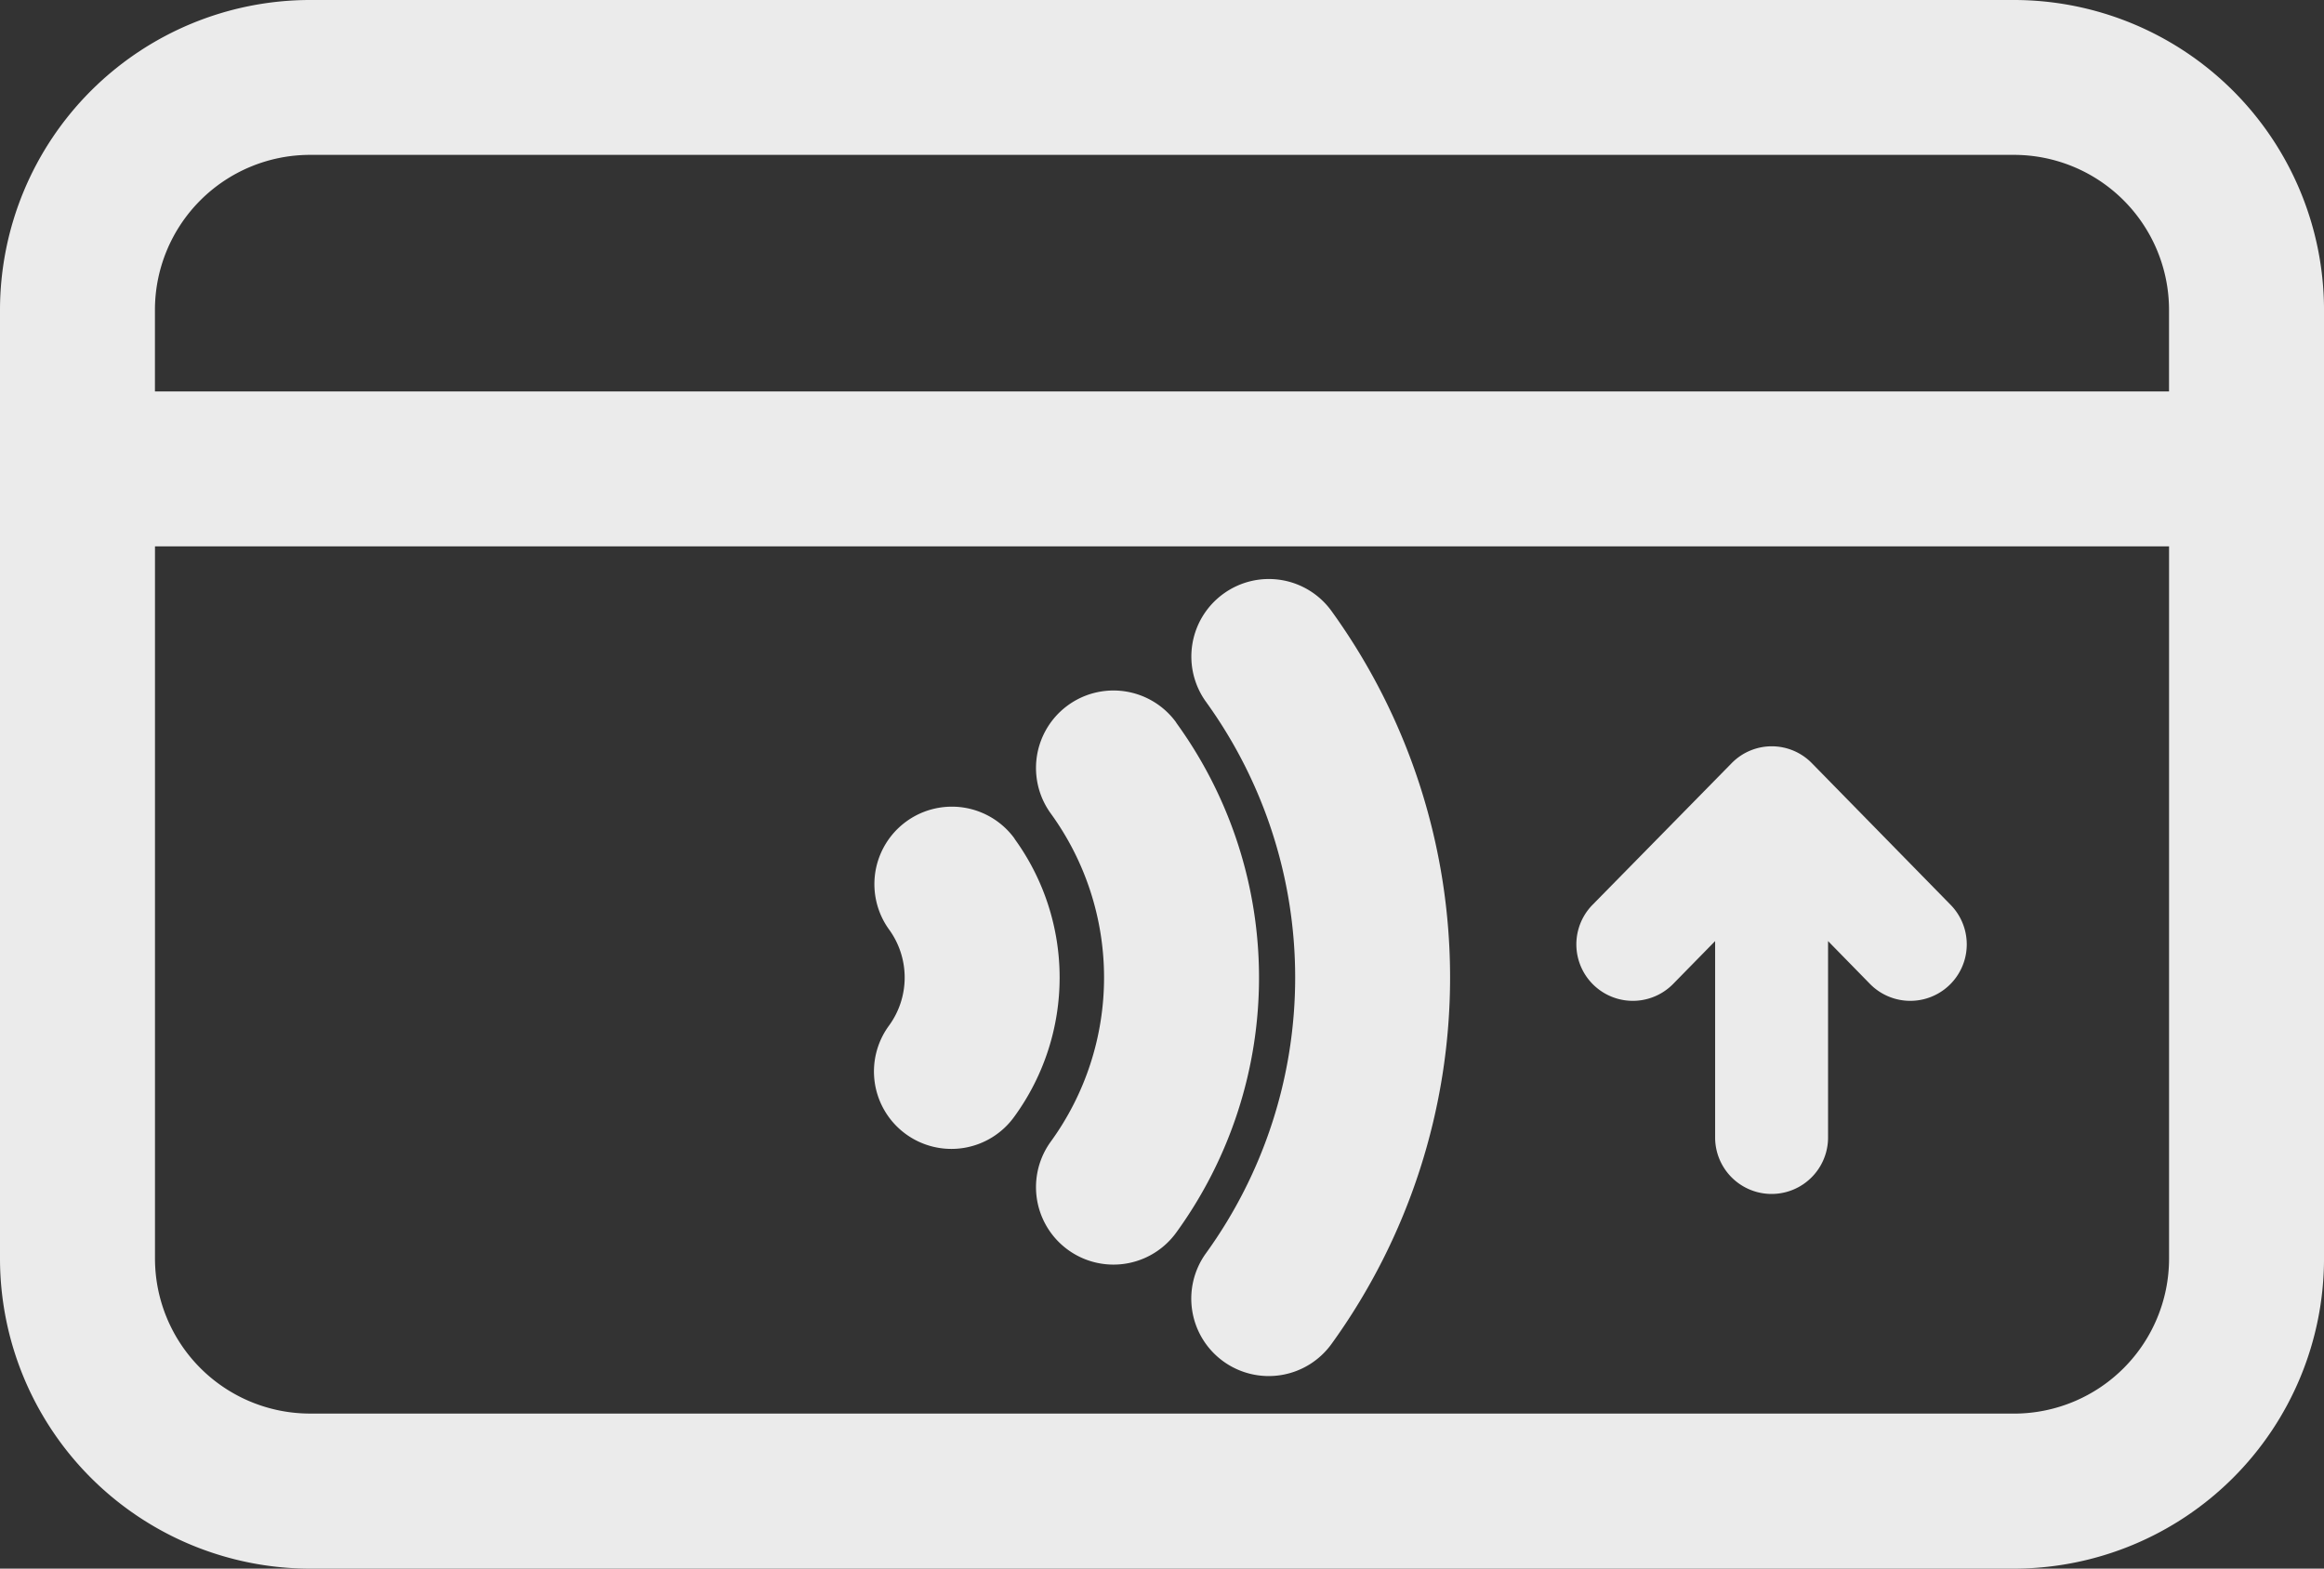 <?xml version="1.0" encoding="UTF-8"?>
<svg xmlns="http://www.w3.org/2000/svg" width="138.042" height="93.184" viewBox="0 0 138.042 93.184">
  <rect x="0" y="0" width="138.042" height="93.184" fill="#333333" stroke="none"/>
  <g id="Raggruppa_114" data-name="Raggruppa 114" transform="translate(75.875 -6410.707)">
    <g id="Raggruppa_113" data-name="Raggruppa 113" transform="translate(-75.875 6410.707)">
      <path id="Tracciato_446" data-name="Tracciato 446" d="M122.762,18.359H21.531A18.43,18.43,0,0,0,3.125,36.765V93.137a18.43,18.43,0,0,0,18.406,18.406H122.762a18.43,18.43,0,0,0,18.406-18.406V36.765a18.43,18.43,0,0,0-18.406-18.406Zm-101.231,9.2H122.762a9.215,9.215,0,0,1,9.2,9.2v4.855L12.328,41.613V36.759a9.215,9.215,0,0,1,9.2-9.2Zm101.231,74.773H21.531a9.215,9.215,0,0,1-9.2-9.2V50.816H131.964V93.132A9.215,9.215,0,0,1,122.762,102.334Z" transform="translate(-3.125 -18.359)" fill="#ebebeb"></path>
      <path id="Tracciato_447" data-name="Tracciato 447" d="M46.727,52.806a4.6,4.6,0,1,0-7.454,5.4,4.852,4.852,0,0,1,0,5.694,4.6,4.6,0,1,0,7.448,5.4,14.027,14.027,0,0,0,0-16.49Z" transform="translate(13.54 -2.984)" fill="#ebebeb"></path>
      <path id="Tracciato_448" data-name="Tracciato 448" d="M53.246,48.119a4.6,4.6,0,1,0-7.454,5.4,16.592,16.592,0,0,1,0,19.5,4.6,4.6,0,1,0,7.454,5.4,25.777,25.777,0,0,0,0-30.288Z" transform="translate(16.62 -5.198)" fill="#ebebeb"></path>
      <path id="Tracciato_449" data-name="Tracciato 449" d="M53.1,42.588a4.6,4.6,0,0,0-1.047,6.425,27.967,27.967,0,0,1,.006,32.75,4.6,4.6,0,1,0,7.46,5.384,37.164,37.164,0,0,0,0-43.512A4.591,4.591,0,0,0,53.1,42.588Z" transform="translate(19.58 -7.323)" fill="#ebebeb"></path>
    </g>
    <path id="Tracciato_450" data-name="Tracciato 450" d="M86.135,14.421h0a3.331,3.331,0,0,0-4.779,0h0L73.1,22.827a3.353,3.353,0,1,0,4.788,4.7l2.494-2.545V36.649a3.354,3.354,0,0,0,6.708,0V24.982l2.49,2.545a3.353,3.353,0,0,0,4.788-4.7Z" transform="translate(-54.381 6441.63)" fill="#ebebeb"></path>
  </g>
</svg>
